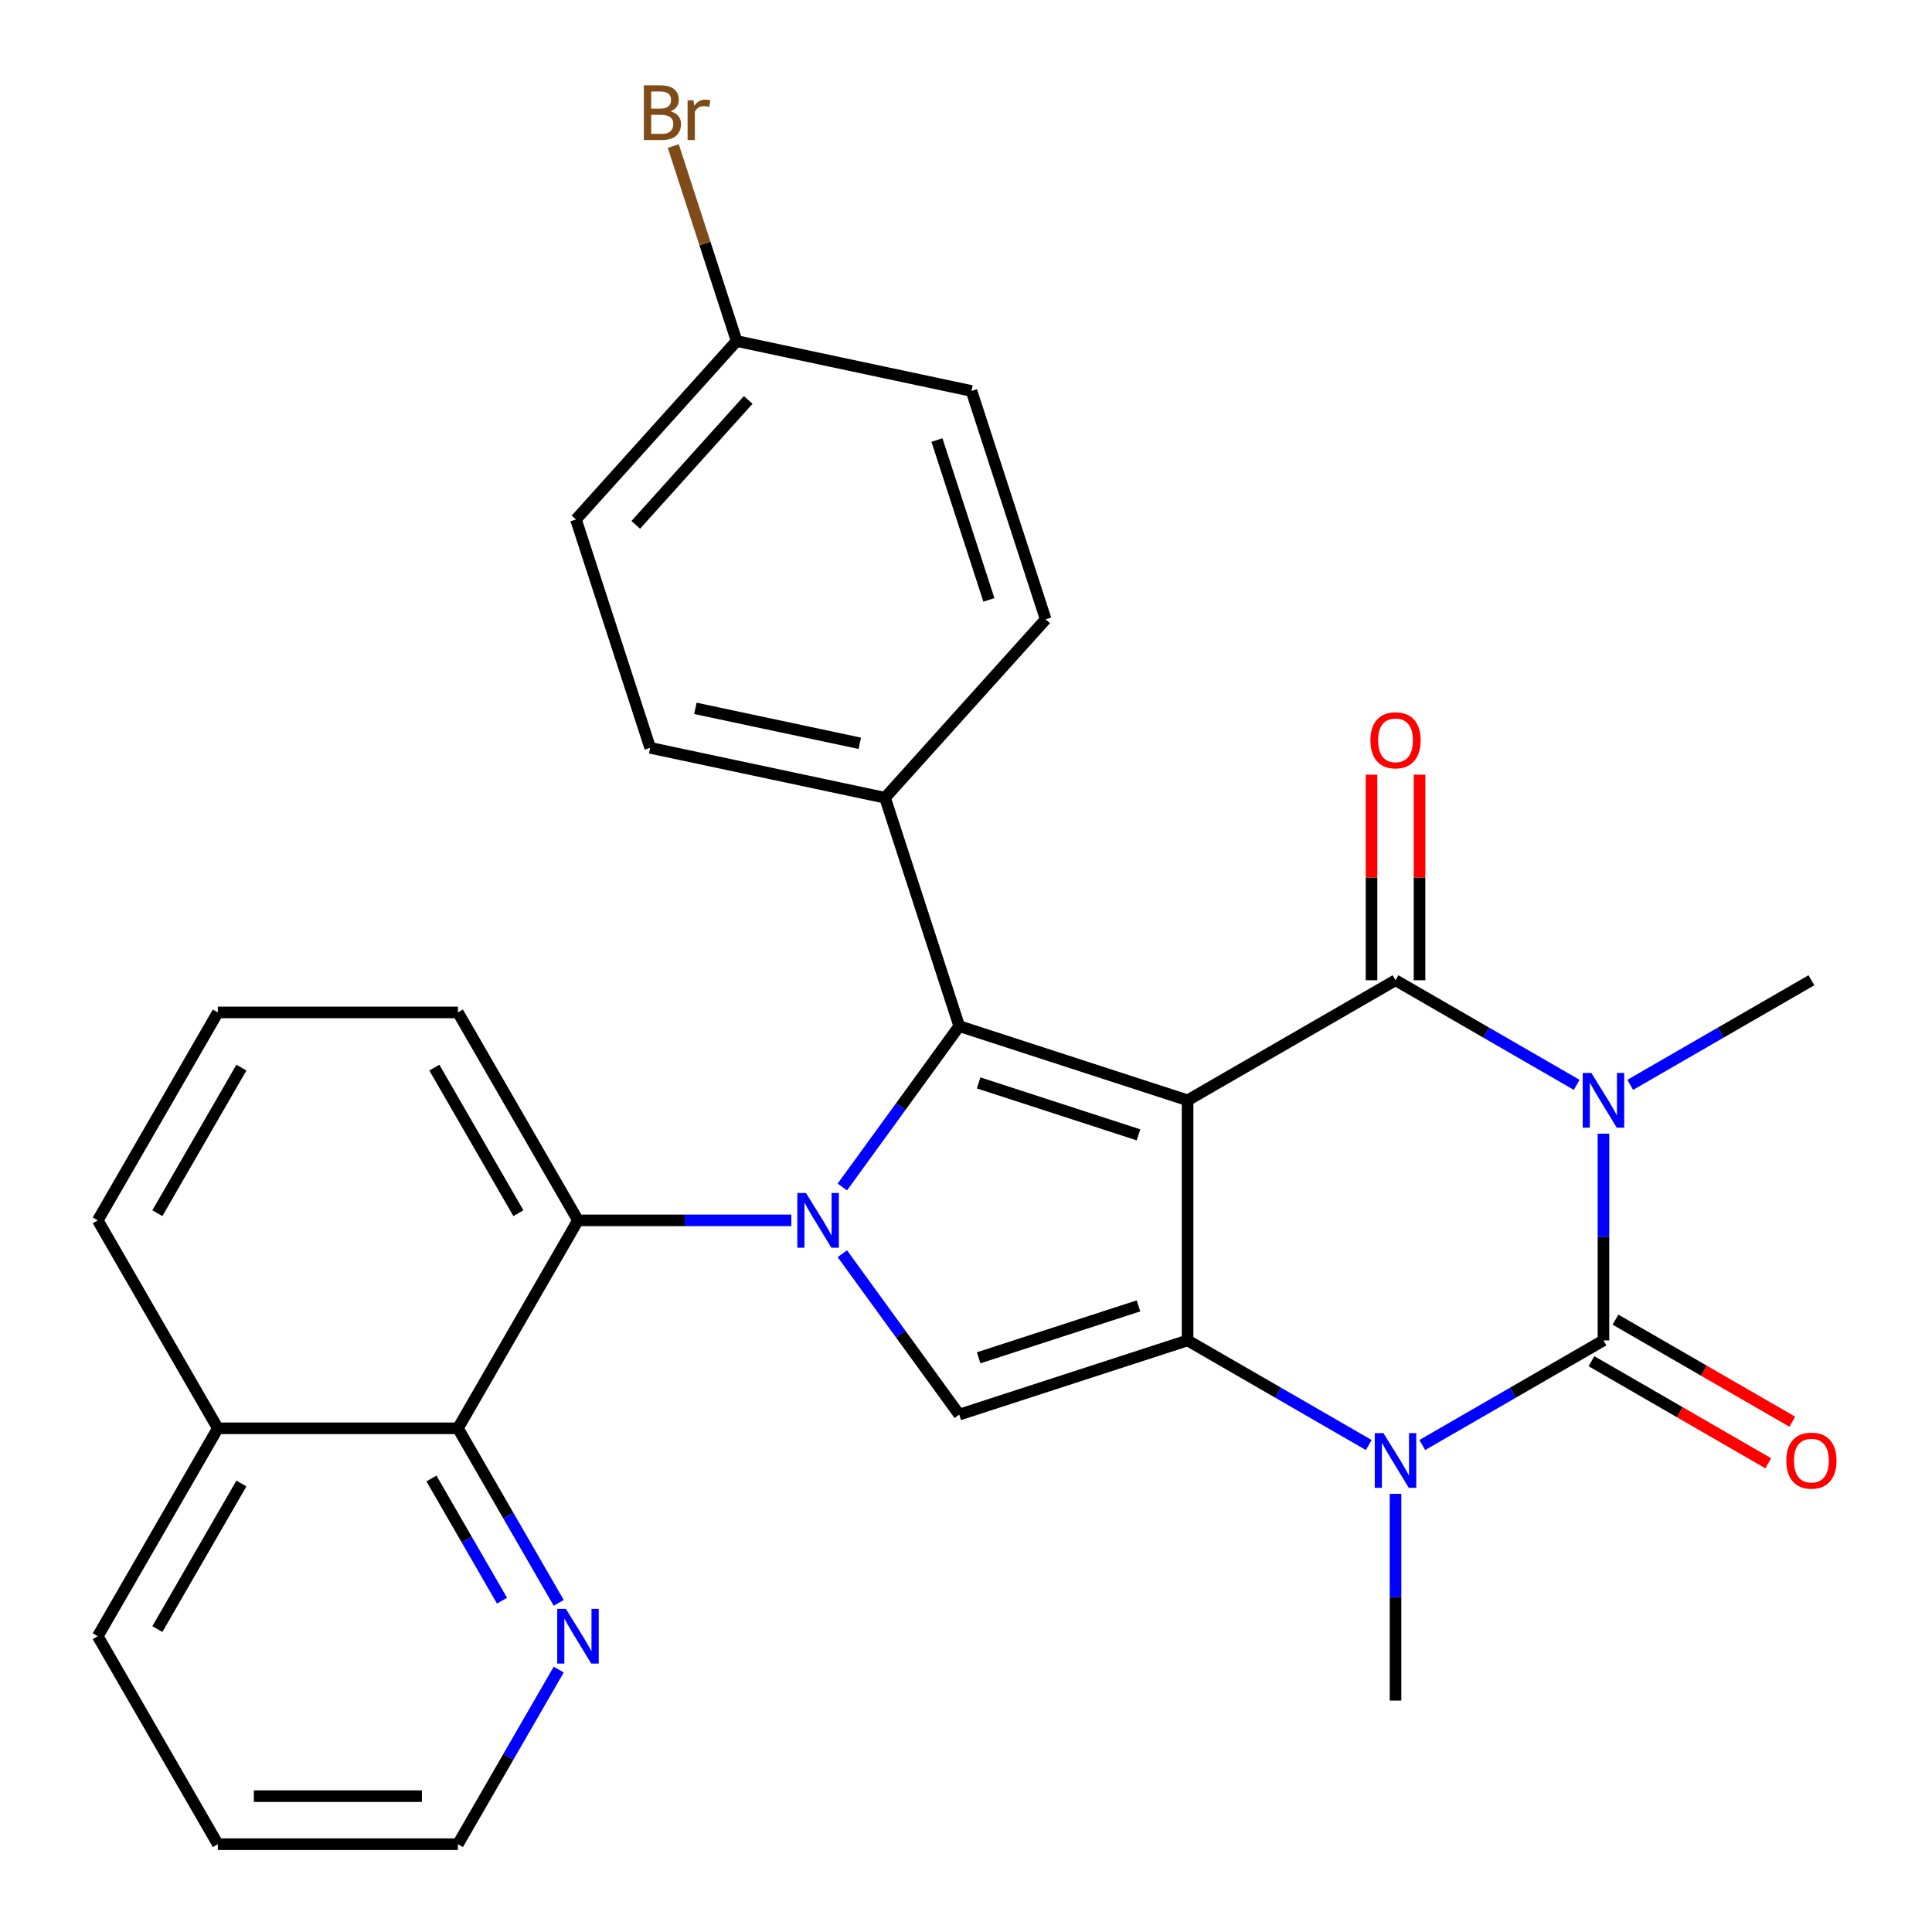 <?xml version='1.0' encoding='iso-8859-1'?>
<svg version='1.1' baseProfile='full'
              xmlns='http://www.w3.org/2000/svg'
                      xmlns:rdkit='http://www.rdkit.org/xml'
                      xmlns:xlink='http://www.w3.org/1999/xlink'
                  xml:space='preserve'
width='1000px' height='1000px' viewBox='0 0 1000 1000'>
<!-- END OF HEADER -->
<rect style='opacity:1.0;fill:#FFFFFF;stroke:none' width='1000' height='1000' x='0' y='0'> </rect>
<path class='bond-1' d='M 614.691,569.517 L 614.691,693.797' style='fill:none;fill-rule:evenodd;stroke:#000000;stroke-width:6px;stroke-linecap:butt;stroke-linejoin:miter;stroke-opacity:1' />
<path class='bond-2' d='M 614.691,569.517 L 722.32,507.378' style='fill:none;fill-rule:evenodd;stroke:#000000;stroke-width:6px;stroke-linecap:butt;stroke-linejoin:miter;stroke-opacity:1' />
<path class='bond-5' d='M 614.691,569.517 L 496.494,531.113' style='fill:none;fill-rule:evenodd;stroke:#000000;stroke-width:6px;stroke-linecap:butt;stroke-linejoin:miter;stroke-opacity:1' />
<path class='bond-5' d='M 589.281,587.396 L 506.543,560.513' style='fill:none;fill-rule:evenodd;stroke:#000000;stroke-width:6px;stroke-linecap:butt;stroke-linejoin:miter;stroke-opacity:1' />
<path class='bond-0' d='M 816.103,561.523 L 769.212,534.45' style='fill:none;fill-rule:evenodd;stroke:#0000FF;stroke-width:6px;stroke-linecap:butt;stroke-linejoin:miter;stroke-opacity:1' />
<path class='bond-0' d='M 769.212,534.45 L 722.32,507.378' style='fill:none;fill-rule:evenodd;stroke:#000000;stroke-width:6px;stroke-linecap:butt;stroke-linejoin:miter;stroke-opacity:1' />
<path class='bond-4' d='M 829.95,586.784 L 829.95,640.291' style='fill:none;fill-rule:evenodd;stroke:#0000FF;stroke-width:6px;stroke-linecap:butt;stroke-linejoin:miter;stroke-opacity:1' />
<path class='bond-4' d='M 829.95,640.291 L 829.95,693.797' style='fill:none;fill-rule:evenodd;stroke:#000000;stroke-width:6px;stroke-linecap:butt;stroke-linejoin:miter;stroke-opacity:1' />
<path class='bond-14' d='M 843.797,561.523 L 890.688,534.45' style='fill:none;fill-rule:evenodd;stroke:#0000FF;stroke-width:6px;stroke-linecap:butt;stroke-linejoin:miter;stroke-opacity:1' />
<path class='bond-14' d='M 890.688,534.45 L 937.579,507.378' style='fill:none;fill-rule:evenodd;stroke:#000000;stroke-width:6px;stroke-linecap:butt;stroke-linejoin:miter;stroke-opacity:1' />
<path class='bond-6' d='M 614.691,693.797 L 661.582,720.87' style='fill:none;fill-rule:evenodd;stroke:#000000;stroke-width:6px;stroke-linecap:butt;stroke-linejoin:miter;stroke-opacity:1' />
<path class='bond-6' d='M 661.582,720.87 L 708.473,747.942' style='fill:none;fill-rule:evenodd;stroke:#0000FF;stroke-width:6px;stroke-linecap:butt;stroke-linejoin:miter;stroke-opacity:1' />
<path class='bond-7' d='M 614.691,693.797 L 496.494,732.202' style='fill:none;fill-rule:evenodd;stroke:#000000;stroke-width:6px;stroke-linecap:butt;stroke-linejoin:miter;stroke-opacity:1' />
<path class='bond-7' d='M 589.281,675.918 L 506.543,702.802' style='fill:none;fill-rule:evenodd;stroke:#000000;stroke-width:6px;stroke-linecap:butt;stroke-linejoin:miter;stroke-opacity:1' />
<path class='bond-12' d='M 734.748,507.378 L 734.748,454.171' style='fill:none;fill-rule:evenodd;stroke:#000000;stroke-width:6px;stroke-linecap:butt;stroke-linejoin:miter;stroke-opacity:1' />
<path class='bond-12' d='M 734.748,454.171 L 734.748,400.965' style='fill:none;fill-rule:evenodd;stroke:#FF0000;stroke-width:6px;stroke-linecap:butt;stroke-linejoin:miter;stroke-opacity:1' />
<path class='bond-12' d='M 709.892,507.378 L 709.892,454.171' style='fill:none;fill-rule:evenodd;stroke:#000000;stroke-width:6px;stroke-linecap:butt;stroke-linejoin:miter;stroke-opacity:1' />
<path class='bond-12' d='M 709.892,454.171 L 709.892,400.965' style='fill:none;fill-rule:evenodd;stroke:#FF0000;stroke-width:6px;stroke-linecap:butt;stroke-linejoin:miter;stroke-opacity:1' />
<path class='bond-3' d='M 435.989,614.39 L 466.242,572.752' style='fill:none;fill-rule:evenodd;stroke:#0000FF;stroke-width:6px;stroke-linecap:butt;stroke-linejoin:miter;stroke-opacity:1' />
<path class='bond-3' d='M 466.242,572.752 L 496.494,531.113' style='fill:none;fill-rule:evenodd;stroke:#000000;stroke-width:6px;stroke-linecap:butt;stroke-linejoin:miter;stroke-opacity:1' />
<path class='bond-8' d='M 409.597,631.657 L 354.381,631.657' style='fill:none;fill-rule:evenodd;stroke:#0000FF;stroke-width:6px;stroke-linecap:butt;stroke-linejoin:miter;stroke-opacity:1' />
<path class='bond-8' d='M 354.381,631.657 L 299.164,631.657' style='fill:none;fill-rule:evenodd;stroke:#000000;stroke-width:6px;stroke-linecap:butt;stroke-linejoin:miter;stroke-opacity:1' />
<path class='bond-29' d='M 435.989,648.924 L 466.242,690.563' style='fill:none;fill-rule:evenodd;stroke:#0000FF;stroke-width:6px;stroke-linecap:butt;stroke-linejoin:miter;stroke-opacity:1' />
<path class='bond-29' d='M 466.242,690.563 L 496.494,732.202' style='fill:none;fill-rule:evenodd;stroke:#000000;stroke-width:6px;stroke-linecap:butt;stroke-linejoin:miter;stroke-opacity:1' />
<path class='bond-11' d='M 823.736,704.56 L 869.497,730.98' style='fill:none;fill-rule:evenodd;stroke:#000000;stroke-width:6px;stroke-linecap:butt;stroke-linejoin:miter;stroke-opacity:1' />
<path class='bond-11' d='M 869.497,730.98 L 915.258,757.401' style='fill:none;fill-rule:evenodd;stroke:#FF0000;stroke-width:6px;stroke-linecap:butt;stroke-linejoin:miter;stroke-opacity:1' />
<path class='bond-11' d='M 836.164,683.034 L 881.925,709.454' style='fill:none;fill-rule:evenodd;stroke:#000000;stroke-width:6px;stroke-linecap:butt;stroke-linejoin:miter;stroke-opacity:1' />
<path class='bond-11' d='M 881.925,709.454 L 927.686,735.875' style='fill:none;fill-rule:evenodd;stroke:#FF0000;stroke-width:6px;stroke-linecap:butt;stroke-linejoin:miter;stroke-opacity:1' />
<path class='bond-30' d='M 829.95,693.797 L 783.059,720.87' style='fill:none;fill-rule:evenodd;stroke:#000000;stroke-width:6px;stroke-linecap:butt;stroke-linejoin:miter;stroke-opacity:1' />
<path class='bond-30' d='M 783.059,720.87 L 736.167,747.942' style='fill:none;fill-rule:evenodd;stroke:#0000FF;stroke-width:6px;stroke-linecap:butt;stroke-linejoin:miter;stroke-opacity:1' />
<path class='bond-10' d='M 496.494,531.113 L 458.089,412.916' style='fill:none;fill-rule:evenodd;stroke:#000000;stroke-width:6px;stroke-linecap:butt;stroke-linejoin:miter;stroke-opacity:1' />
<path class='bond-18' d='M 722.32,773.204 L 722.32,826.71' style='fill:none;fill-rule:evenodd;stroke:#0000FF;stroke-width:6px;stroke-linecap:butt;stroke-linejoin:miter;stroke-opacity:1' />
<path class='bond-18' d='M 722.32,826.71 L 722.32,880.217' style='fill:none;fill-rule:evenodd;stroke:#000000;stroke-width:6px;stroke-linecap:butt;stroke-linejoin:miter;stroke-opacity:1' />
<path class='bond-9' d='M 299.164,631.657 L 237.025,739.287' style='fill:none;fill-rule:evenodd;stroke:#000000;stroke-width:6px;stroke-linecap:butt;stroke-linejoin:miter;stroke-opacity:1' />
<path class='bond-22' d='M 299.164,631.657 L 237.025,524.028' style='fill:none;fill-rule:evenodd;stroke:#000000;stroke-width:6px;stroke-linecap:butt;stroke-linejoin:miter;stroke-opacity:1' />
<path class='bond-22' d='M 268.318,627.941 L 224.82,552.6' style='fill:none;fill-rule:evenodd;stroke:#000000;stroke-width:6px;stroke-linecap:butt;stroke-linejoin:miter;stroke-opacity:1' />
<path class='bond-13' d='M 237.025,739.287 L 263.11,784.468' style='fill:none;fill-rule:evenodd;stroke:#000000;stroke-width:6px;stroke-linecap:butt;stroke-linejoin:miter;stroke-opacity:1' />
<path class='bond-13' d='M 263.11,784.468 L 289.195,829.649' style='fill:none;fill-rule:evenodd;stroke:#0000FF;stroke-width:6px;stroke-linecap:butt;stroke-linejoin:miter;stroke-opacity:1' />
<path class='bond-13' d='M 223.324,765.269 L 241.584,796.896' style='fill:none;fill-rule:evenodd;stroke:#000000;stroke-width:6px;stroke-linecap:butt;stroke-linejoin:miter;stroke-opacity:1' />
<path class='bond-13' d='M 241.584,796.896 L 259.844,828.523' style='fill:none;fill-rule:evenodd;stroke:#0000FF;stroke-width:6px;stroke-linecap:butt;stroke-linejoin:miter;stroke-opacity:1' />
<path class='bond-17' d='M 237.025,739.287 L 112.745,739.287' style='fill:none;fill-rule:evenodd;stroke:#000000;stroke-width:6px;stroke-linecap:butt;stroke-linejoin:miter;stroke-opacity:1' />
<path class='bond-15' d='M 458.089,412.916 L 336.525,387.077' style='fill:none;fill-rule:evenodd;stroke:#000000;stroke-width:6px;stroke-linecap:butt;stroke-linejoin:miter;stroke-opacity:1' />
<path class='bond-15' d='M 445.023,384.727 L 359.928,366.64' style='fill:none;fill-rule:evenodd;stroke:#000000;stroke-width:6px;stroke-linecap:butt;stroke-linejoin:miter;stroke-opacity:1' />
<path class='bond-16' d='M 458.089,412.916 L 541.249,320.558' style='fill:none;fill-rule:evenodd;stroke:#000000;stroke-width:6px;stroke-linecap:butt;stroke-linejoin:miter;stroke-opacity:1' />
<path class='bond-25' d='M 289.195,864.183 L 263.11,909.364' style='fill:none;fill-rule:evenodd;stroke:#0000FF;stroke-width:6px;stroke-linecap:butt;stroke-linejoin:miter;stroke-opacity:1' />
<path class='bond-25' d='M 263.11,909.364 L 237.025,954.545' style='fill:none;fill-rule:evenodd;stroke:#000000;stroke-width:6px;stroke-linecap:butt;stroke-linejoin:miter;stroke-opacity:1' />
<path class='bond-20' d='M 336.525,387.077 L 298.121,268.88' style='fill:none;fill-rule:evenodd;stroke:#000000;stroke-width:6px;stroke-linecap:butt;stroke-linejoin:miter;stroke-opacity:1' />
<path class='bond-21' d='M 541.249,320.558 L 502.844,202.361' style='fill:none;fill-rule:evenodd;stroke:#000000;stroke-width:6px;stroke-linecap:butt;stroke-linejoin:miter;stroke-opacity:1' />
<path class='bond-21' d='M 511.849,310.509 L 484.965,227.771' style='fill:none;fill-rule:evenodd;stroke:#000000;stroke-width:6px;stroke-linecap:butt;stroke-linejoin:miter;stroke-opacity:1' />
<path class='bond-27' d='M 112.745,739.287 L 50.605,846.916' style='fill:none;fill-rule:evenodd;stroke:#000000;stroke-width:6px;stroke-linecap:butt;stroke-linejoin:miter;stroke-opacity:1' />
<path class='bond-27' d='M 124.95,767.859 L 81.452,843.2' style='fill:none;fill-rule:evenodd;stroke:#000000;stroke-width:6px;stroke-linecap:butt;stroke-linejoin:miter;stroke-opacity:1' />
<path class='bond-32' d='M 112.745,739.287 L 50.605,631.657' style='fill:none;fill-rule:evenodd;stroke:#000000;stroke-width:6px;stroke-linecap:butt;stroke-linejoin:miter;stroke-opacity:1' />
<path class='bond-19' d='M 381.28,176.522 L 502.844,202.361' style='fill:none;fill-rule:evenodd;stroke:#000000;stroke-width:6px;stroke-linecap:butt;stroke-linejoin:miter;stroke-opacity:1' />
<path class='bond-23' d='M 381.28,176.522 L 364.883,126.057' style='fill:none;fill-rule:evenodd;stroke:#000000;stroke-width:6px;stroke-linecap:butt;stroke-linejoin:miter;stroke-opacity:1' />
<path class='bond-23' d='M 364.883,126.057 L 348.486,75.592' style='fill:none;fill-rule:evenodd;stroke:#7F4C19;stroke-width:6px;stroke-linecap:butt;stroke-linejoin:miter;stroke-opacity:1' />
<path class='bond-31' d='M 381.28,176.522 L 298.121,268.88' style='fill:none;fill-rule:evenodd;stroke:#000000;stroke-width:6px;stroke-linecap:butt;stroke-linejoin:miter;stroke-opacity:1' />
<path class='bond-31' d='M 387.278,207.007 L 329.066,271.658' style='fill:none;fill-rule:evenodd;stroke:#000000;stroke-width:6px;stroke-linecap:butt;stroke-linejoin:miter;stroke-opacity:1' />
<path class='bond-24' d='M 237.025,524.028 L 112.745,524.028' style='fill:none;fill-rule:evenodd;stroke:#000000;stroke-width:6px;stroke-linecap:butt;stroke-linejoin:miter;stroke-opacity:1' />
<path class='bond-26' d='M 112.745,524.028 L 50.605,631.657' style='fill:none;fill-rule:evenodd;stroke:#000000;stroke-width:6px;stroke-linecap:butt;stroke-linejoin:miter;stroke-opacity:1' />
<path class='bond-26' d='M 124.95,552.6 L 81.452,627.941' style='fill:none;fill-rule:evenodd;stroke:#000000;stroke-width:6px;stroke-linecap:butt;stroke-linejoin:miter;stroke-opacity:1' />
<path class='bond-33' d='M 237.025,954.545 L 112.745,954.545' style='fill:none;fill-rule:evenodd;stroke:#000000;stroke-width:6px;stroke-linecap:butt;stroke-linejoin:miter;stroke-opacity:1' />
<path class='bond-33' d='M 218.383,929.69 L 131.387,929.69' style='fill:none;fill-rule:evenodd;stroke:#000000;stroke-width:6px;stroke-linecap:butt;stroke-linejoin:miter;stroke-opacity:1' />
<path class='bond-28' d='M 50.605,846.916 L 112.745,954.545' style='fill:none;fill-rule:evenodd;stroke:#000000;stroke-width:6px;stroke-linecap:butt;stroke-linejoin:miter;stroke-opacity:1' />
<path  class='atom-1' d='M 823.69 555.357
L 832.97 570.357
Q 833.89 571.837, 835.37 574.517
Q 836.85 577.197, 836.93 577.357
L 836.93 555.357
L 840.69 555.357
L 840.69 583.677
L 836.81 583.677
L 826.85 567.277
Q 825.69 565.357, 824.45 563.157
Q 823.25 560.957, 822.89 560.277
L 822.89 583.677
L 819.21 583.677
L 819.21 555.357
L 823.69 555.357
' fill='#0000FF'/>
<path  class='atom-4' d='M 417.184 617.497
L 426.464 632.497
Q 427.384 633.977, 428.864 636.657
Q 430.344 639.337, 430.424 639.497
L 430.424 617.497
L 434.184 617.497
L 434.184 645.817
L 430.304 645.817
L 420.344 629.417
Q 419.184 627.497, 417.944 625.297
Q 416.744 623.097, 416.384 622.417
L 416.384 645.817
L 412.704 645.817
L 412.704 617.497
L 417.184 617.497
' fill='#0000FF'/>
<path  class='atom-7' d='M 716.06 741.777
L 725.34 756.777
Q 726.26 758.257, 727.74 760.937
Q 729.22 763.617, 729.3 763.777
L 729.3 741.777
L 733.06 741.777
L 733.06 770.097
L 729.18 770.097
L 719.22 753.697
Q 718.06 751.777, 716.82 749.577
Q 715.62 747.377, 715.26 746.697
L 715.26 770.097
L 711.58 770.097
L 711.58 741.777
L 716.06 741.777
' fill='#0000FF'/>
<path  class='atom-12' d='M 924.579 756.017
Q 924.579 749.217, 927.939 745.417
Q 931.299 741.617, 937.579 741.617
Q 943.859 741.617, 947.219 745.417
Q 950.579 749.217, 950.579 756.017
Q 950.579 762.897, 947.179 766.817
Q 943.779 770.697, 937.579 770.697
Q 931.339 770.697, 927.939 766.817
Q 924.579 762.937, 924.579 756.017
M 937.579 767.497
Q 941.899 767.497, 944.219 764.617
Q 946.579 761.697, 946.579 756.017
Q 946.579 750.457, 944.219 747.657
Q 941.899 744.817, 937.579 744.817
Q 933.259 744.817, 930.899 747.617
Q 928.579 750.417, 928.579 756.017
Q 928.579 761.737, 930.899 764.617
Q 933.259 767.497, 937.579 767.497
' fill='#FF0000'/>
<path  class='atom-13' d='M 709.32 383.178
Q 709.32 376.378, 712.68 372.578
Q 716.04 368.778, 722.32 368.778
Q 728.6 368.778, 731.96 372.578
Q 735.32 376.378, 735.32 383.178
Q 735.32 390.058, 731.92 393.978
Q 728.52 397.858, 722.32 397.858
Q 716.08 397.858, 712.68 393.978
Q 709.32 390.098, 709.32 383.178
M 722.32 394.658
Q 726.64 394.658, 728.96 391.778
Q 731.32 388.858, 731.32 383.178
Q 731.32 377.618, 728.96 374.818
Q 726.64 371.978, 722.32 371.978
Q 718 371.978, 715.64 374.778
Q 713.32 377.578, 713.32 383.178
Q 713.32 388.898, 715.64 391.778
Q 718 394.658, 722.32 394.658
' fill='#FF0000'/>
<path  class='atom-14' d='M 292.904 832.756
L 302.184 847.756
Q 303.104 849.236, 304.584 851.916
Q 306.064 854.596, 306.144 854.756
L 306.144 832.756
L 309.904 832.756
L 309.904 861.076
L 306.024 861.076
L 296.064 844.676
Q 294.904 842.756, 293.664 840.556
Q 292.464 838.356, 292.104 837.676
L 292.104 861.076
L 288.424 861.076
L 288.424 832.756
L 292.904 832.756
' fill='#0000FF'/>
<path  class='atom-24' d='M 347.016 57.605
Q 349.736 58.365, 351.096 60.045
Q 352.496 61.685, 352.496 64.125
Q 352.496 68.045, 349.976 70.285
Q 347.496 72.485, 342.776 72.485
L 333.256 72.485
L 333.256 44.165
L 341.616 44.165
Q 346.456 44.165, 348.896 46.125
Q 351.336 48.085, 351.336 51.685
Q 351.336 55.965, 347.016 57.605
M 337.056 47.365
L 337.056 56.245
L 341.616 56.245
Q 344.416 56.245, 345.856 55.125
Q 347.336 53.965, 347.336 51.685
Q 347.336 47.365, 341.616 47.365
L 337.056 47.365
M 342.776 69.285
Q 345.536 69.285, 347.016 67.965
Q 348.496 66.645, 348.496 64.125
Q 348.496 61.805, 346.856 60.645
Q 345.256 59.445, 342.176 59.445
L 337.056 59.445
L 337.056 69.285
L 342.776 69.285
' fill='#7F4C19'/>
<path  class='atom-24' d='M 358.936 51.925
L 359.376 54.765
Q 361.536 51.565, 365.056 51.565
Q 366.176 51.565, 367.696 51.965
L 367.096 55.325
Q 365.376 54.925, 364.416 54.925
Q 362.736 54.925, 361.616 55.605
Q 360.536 56.245, 359.656 57.805
L 359.656 72.485
L 355.896 72.485
L 355.896 51.925
L 358.936 51.925
' fill='#7F4C19'/>
</svg>
